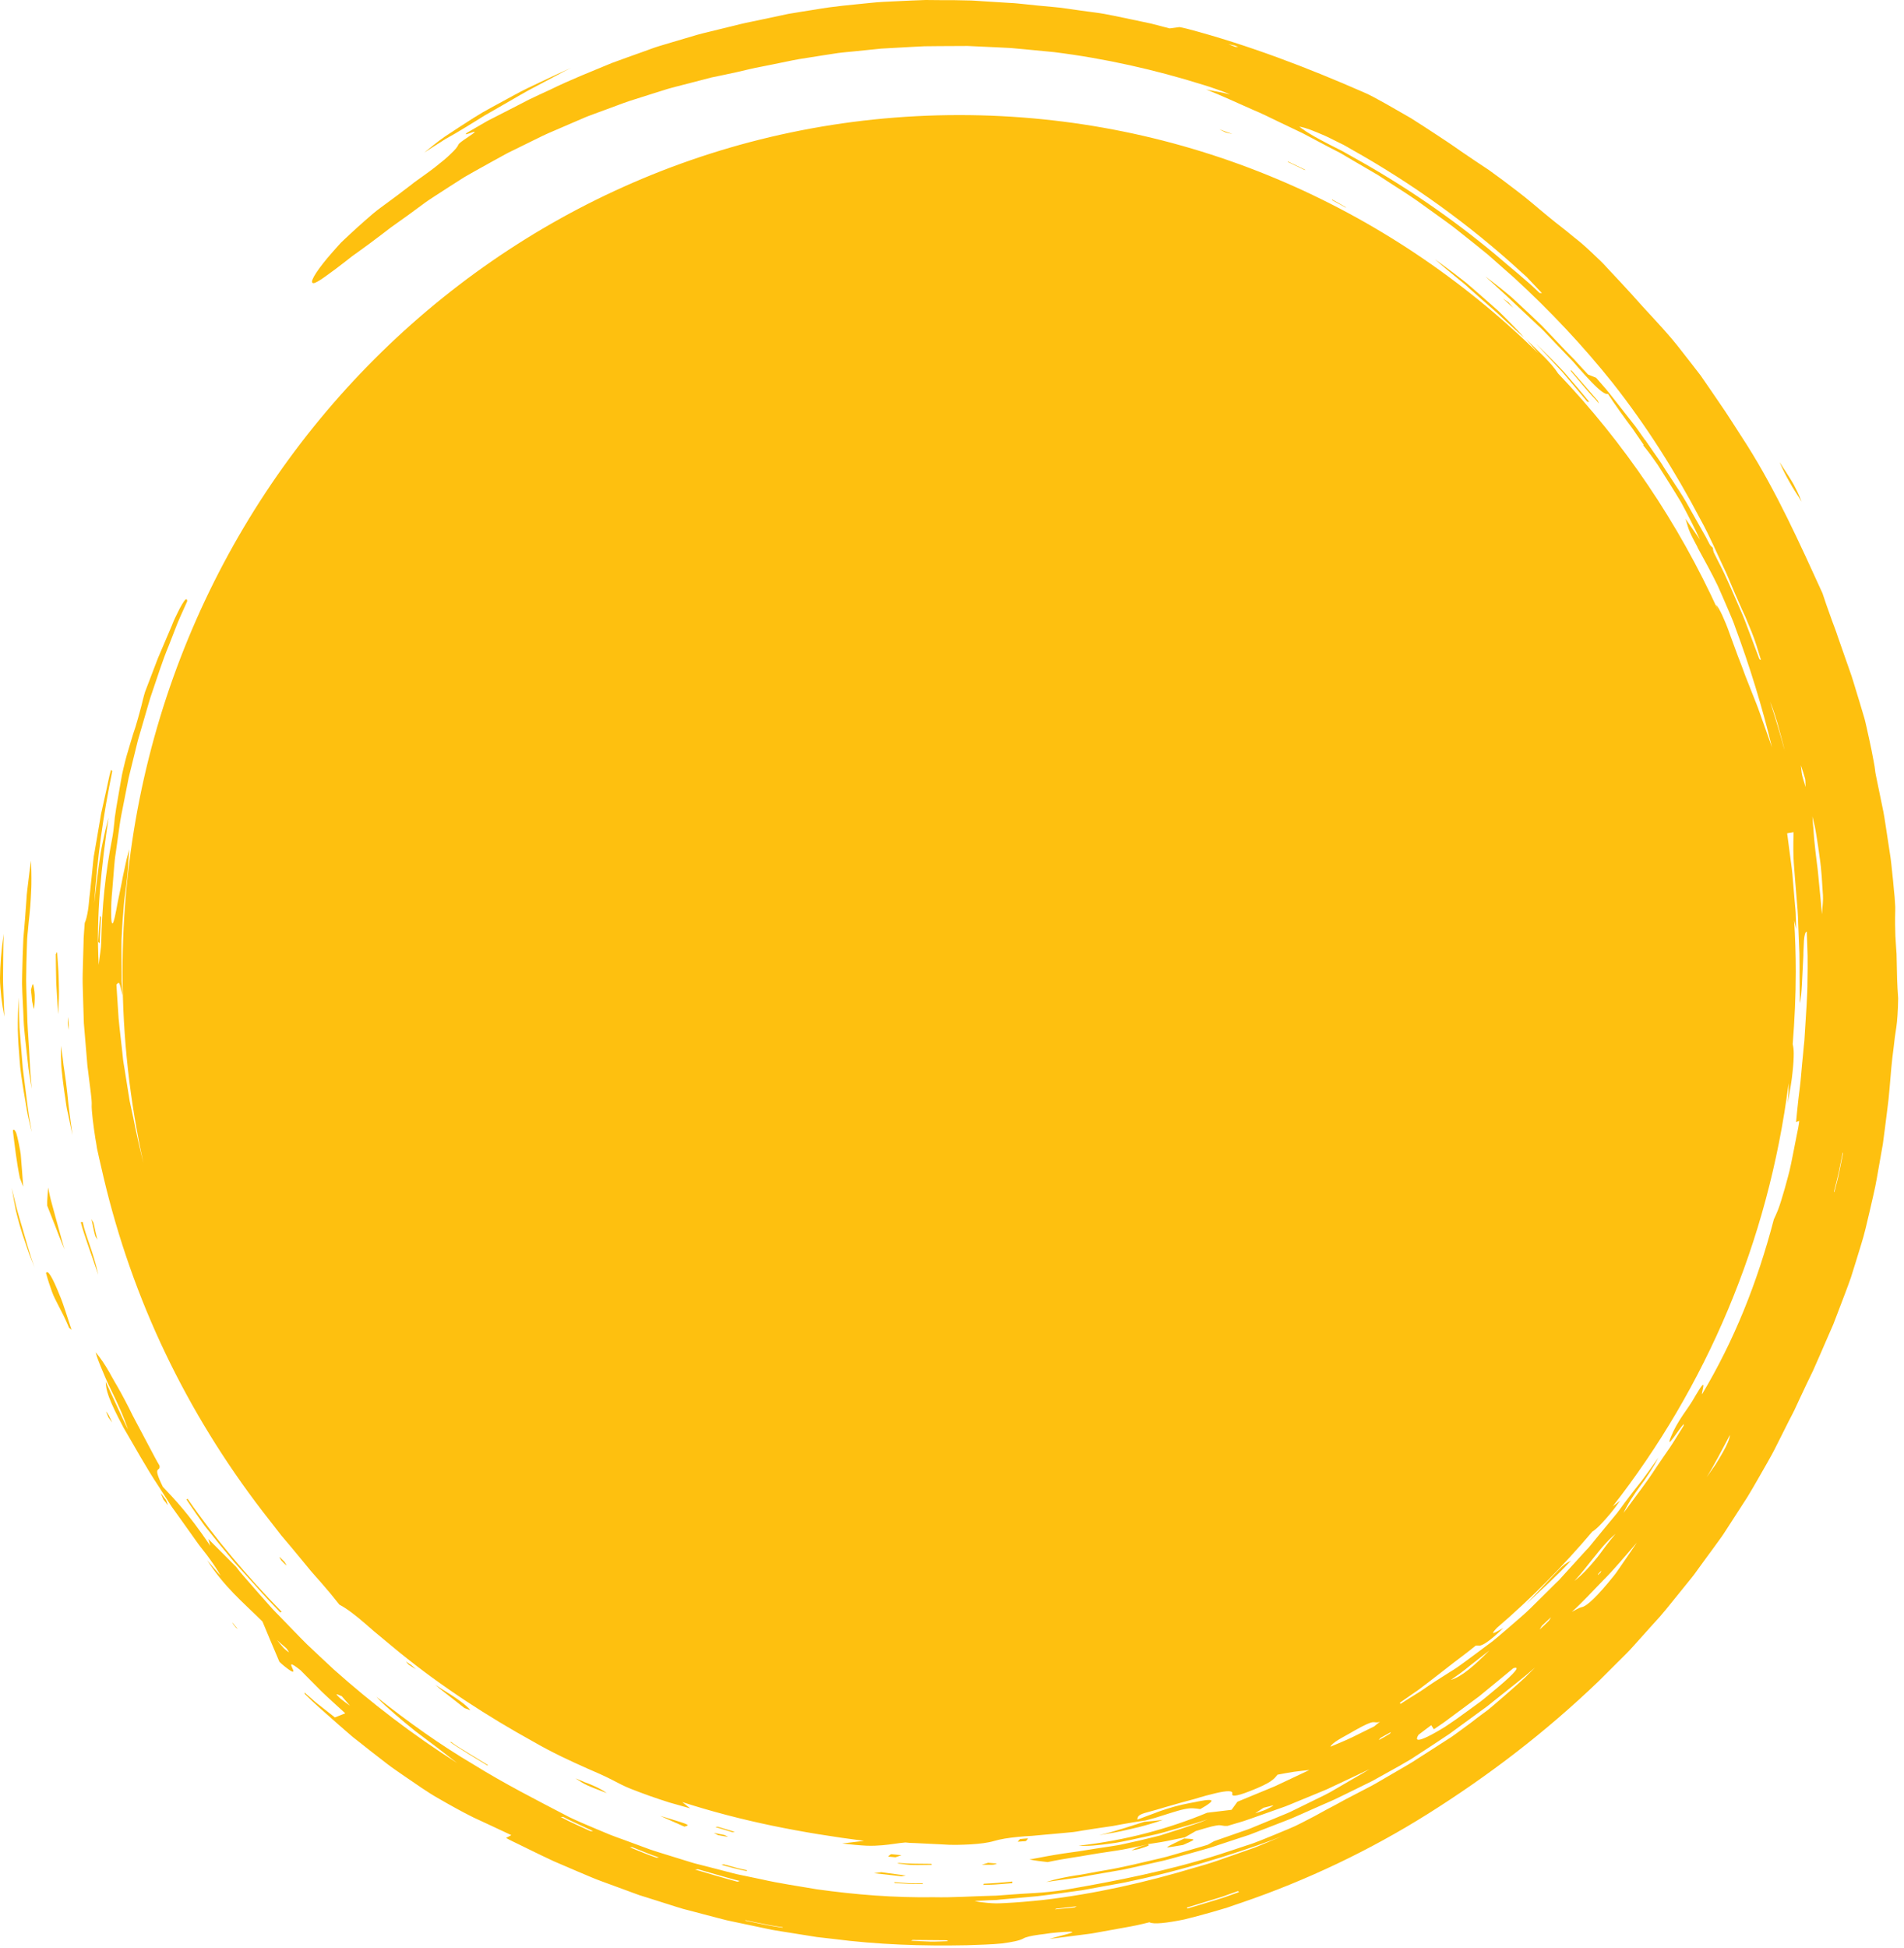 <svg width="308" height="315" viewBox="0 0 308 315" fill="none" xmlns="http://www.w3.org/2000/svg">
<path d="M3.851 176.585C4.017 177.532 4.182 178.551 4.371 179.64C4.466 180.184 4.584 180.729 4.725 181.297C4.867 181.865 4.985 182.457 5.151 183.073C5.009 182.221 4.844 181.392 4.702 180.54C4.56 179.687 4.466 178.835 4.347 177.982C4.135 176.254 3.899 174.525 3.686 172.75C3.544 170.95 3.402 169.127 3.237 167.233C3.213 166.759 3.142 166.286 3.142 165.788C3.119 165.315 3.119 164.818 3.095 164.321C3.072 163.326 3.024 162.332 3.001 161.313C2.93 163.208 2.859 164.889 2.883 166.523C2.93 168.156 3.024 169.695 3.166 171.353C3.261 172.963 3.544 174.668 3.851 176.585Z" fill="#FEC00F"/>
<path d="M3.213 190.507C3.402 190.981 3.568 191.431 3.757 191.904C3.686 191.052 3.639 190.247 3.568 189.395C3.497 188.566 3.426 187.69 3.355 186.695C3.308 186.174 2.812 183.712 2.646 183.286C2.41 182.647 2.056 182.41 2.103 183.025C2.386 185.298 2.694 187.998 3.213 190.507Z" fill="#FEC00F"/>
<path d="M0.496 157.574C0.52 155.42 0.52 153.312 0.591 151.016C0.189 153.786 0.024 156.059 0 158.19C0 158.711 0.024 159.232 0.071 159.753C0.118 160.273 0.165 160.794 0.213 161.292C0.331 162.31 0.496 163.352 0.709 164.417C0.662 163.162 0.614 161.978 0.567 160.865C0.52 159.753 0.473 158.663 0.496 157.574Z" fill="#FEC00F"/>
<path d="M3.756 163.444C3.804 164.439 3.827 165.457 3.922 166.475C4.016 167.493 4.134 168.535 4.253 169.577C4.371 170.618 4.489 171.684 4.607 172.773C4.772 173.862 4.961 174.951 5.15 176.088C5.08 175.306 5.009 174.596 4.961 173.981C4.938 173.673 4.914 173.365 4.89 173.057C4.867 172.773 4.867 172.489 4.843 172.205C4.772 171.139 4.725 170.216 4.678 169.269C4.583 167.517 4.418 165.717 4.394 163.941C4.347 162.142 4.253 160.342 4.229 158.543C4.253 156.743 4.276 154.944 4.347 153.168C4.371 152.718 4.371 152.268 4.394 151.842C4.418 151.392 4.465 150.966 4.512 150.516C4.583 149.64 4.678 148.764 4.772 147.912C4.89 146.894 4.938 145.994 4.985 145.189C5.009 144.384 5.08 143.65 5.08 142.963C5.103 141.59 5.056 140.43 5.032 139.175C4.867 140.217 4.725 141.258 4.607 142.324C4.489 143.389 4.323 144.431 4.276 145.497C4.134 147.628 3.969 149.711 3.78 151.747C3.686 153.689 3.638 155.631 3.591 157.572C3.591 158.069 3.567 158.543 3.567 159.04C3.591 159.537 3.591 160.011 3.615 160.508C3.662 161.479 3.709 162.45 3.756 163.444Z" fill="#FEC00F"/>
<path d="M290.398 79.485C290.564 79.745 290.753 80.029 290.918 80.29C291.083 80.574 291.272 80.858 291.438 81.142C291.178 80.456 290.965 79.958 290.753 79.532C290.54 79.106 290.351 78.727 290.138 78.325C289.689 77.519 289.075 76.596 287.87 74.726C288.343 75.838 288.862 76.857 289.453 77.898C289.737 78.419 290.067 78.964 290.398 79.485Z" fill="#FEC00F"/>
<path d="M75.322 20.576C76.362 19.936 77.378 19.321 78.346 18.705C79.339 18.137 80.331 17.569 81.276 17.024C83.19 15.935 85.009 14.822 86.876 13.875C87.797 13.378 88.719 12.904 89.64 12.407L91.01 11.673L91.696 11.318L92.404 10.986C91.507 11.341 90.68 11.768 89.853 12.123C89.049 12.502 88.246 12.88 87.49 13.236C85.978 13.946 84.56 14.609 83.284 15.319C82.009 16.006 80.827 16.645 79.717 17.261C79.173 17.569 78.63 17.853 78.134 18.137C77.638 18.445 77.165 18.729 76.692 19.013C74.873 20.173 73.338 21.168 71.991 22.067C70.668 22.991 69.604 23.89 68.636 24.672C69.817 23.938 70.927 23.18 72.038 22.494C73.196 21.854 74.283 21.215 75.322 20.576Z" fill="#FEC00F"/>
<path d="M2.694 195.385C2.434 194.343 2.174 193.254 1.891 192.094C2.151 193.609 2.363 194.722 2.552 195.693C2.788 196.64 2.977 197.421 3.214 198.226C3.45 199.031 3.71 199.86 4.088 200.925C4.277 201.446 4.466 202.038 4.702 202.725C4.962 203.388 5.269 204.122 5.6 204.974C4.702 202.535 4.182 200.452 3.568 198.416C3.261 197.421 2.977 196.427 2.694 195.385Z" fill="#FEC00F"/>
<path d="M9.592 199.979C9.71 200.287 9.852 200.618 9.994 200.973C10.135 201.328 10.301 201.684 10.466 202.062C10.135 201.115 9.923 200.216 9.686 199.387C9.45 198.558 9.237 197.777 9.025 196.995C8.812 196.214 8.6 195.456 8.387 194.651C8.151 193.846 7.985 192.994 7.773 192.047C7.749 192.639 7.702 193.136 7.678 193.586C7.654 193.823 7.654 194.036 7.631 194.273C7.631 194.509 7.631 194.722 7.631 194.959C8.08 196.119 8.481 197.114 8.907 198.203C9.119 198.771 9.356 199.339 9.592 199.979Z" fill="#FEC00F"/>
<path d="M9.403 164.013C9.522 161.977 9.569 160.722 9.522 159.349C9.498 158.686 9.498 157.952 9.451 157.099C9.403 156.247 9.333 155.229 9.238 153.95C9.167 154.069 9.096 154.187 9.025 154.305C9.049 155.844 9.049 157.36 9.096 158.97C9.191 160.58 9.309 162.237 9.403 164.013Z" fill="#FEC00F"/>
<path d="M191.378 298.358C191.992 298.074 193.15 297.601 193.055 297.506C192.913 297.34 192.11 297.364 191.567 297.316C190.574 297.814 189.299 298.358 188.802 298.713C188.637 298.855 190.48 298.5 191.378 298.358Z" fill="#FEC00F"/>
<path d="M246.759 54.742C246.806 54.789 246.83 54.813 246.877 54.861C246.83 54.813 246.783 54.742 246.712 54.695C246.712 54.671 246.736 54.695 246.759 54.742Z" fill="#FEC00F"/>
<path d="M246.733 54.693L246.71 54.647C246.687 54.623 246.664 54.6 246.641 54.577C246.664 54.623 246.71 54.67 246.733 54.693Z" fill="#FEC00F"/>
<path d="M243.357 51.238C243.05 50.93 242.719 50.599 242.388 50.291C242.057 49.983 241.703 49.675 241.348 49.367C240.64 48.752 239.931 48.136 239.246 47.52C238.537 46.905 237.852 46.313 237.167 45.721C236.481 45.176 235.796 44.656 235.182 44.182C233.93 43.235 232.843 42.453 232.11 41.933C233.079 42.785 234.308 43.803 235.631 44.892C235.962 45.176 236.316 45.437 236.647 45.721C237.001 46.005 237.332 46.313 237.663 46.621C238.348 47.213 239.033 47.828 239.718 48.444C240.403 49.036 241.089 49.628 241.75 50.22C242.412 50.788 243.002 51.404 243.593 51.925C244.774 53.014 245.79 53.937 246.57 54.6C245.743 53.653 244.609 52.493 243.357 51.238Z" fill="#FEC00F"/>
<path d="M179.446 296.488C180.013 296.393 180.58 296.299 181.124 296.18C182.234 295.944 183.321 295.683 184.408 295.423C185.046 295.257 185.66 295.091 186.274 294.902C186.582 294.807 186.889 294.712 187.196 294.618L188.117 294.286C187.101 294.452 186.062 294.523 185.069 294.618L185.306 294.547C182.967 295.281 180.651 296.086 177.745 296.796C178.312 296.678 178.879 296.583 179.446 296.488Z" fill="#FEC00F"/>
<path d="M276.435 88.766C276.718 89.287 277.002 89.784 277.332 90.376C277.238 89.713 277.143 89.121 277.072 88.576C276.6 88.126 276.056 87.7 275.466 87.203C275.82 87.771 276.151 88.245 276.435 88.766Z" fill="#FEC00F"/>
<path d="M191.73 297.269C191.706 297.269 191.66 297.292 191.636 297.292C191.613 297.292 191.59 297.315 191.59 297.315L191.73 297.269Z" fill="#FEC00F"/>
<path d="M5.34 159.183C5.221 159.088 5.127 159.751 5.009 160.083C5.08 160.698 5.151 161.314 5.198 161.93C5.316 162.379 5.458 163.327 5.505 163.113C5.576 162.782 5.647 161.693 5.623 160.888C5.599 160.319 5.434 159.254 5.34 159.183Z" fill="#FEC00F"/>
<path d="M10.42 173.177C10.301 172.538 10.231 171.875 10.16 171.212C10.065 170.525 9.971 169.838 9.853 169.104C9.853 169.767 9.853 170.43 9.876 171.07C9.9 171.709 9.9 172.348 9.971 172.988C10.089 174.242 10.254 175.45 10.42 176.658C10.514 177.25 10.609 177.841 10.68 178.433C10.727 178.718 10.774 179.025 10.821 179.309C10.892 179.594 10.939 179.878 11.01 180.162C11.246 181.298 11.483 182.435 11.719 183.548C11.435 181.369 11.105 179.215 10.892 176.847C10.774 175.663 10.609 174.456 10.42 173.177Z" fill="#FEC00F"/>
<path d="M7.442 205.875C7.773 207.082 8.104 208.029 8.387 208.834C8.671 209.639 9.025 210.279 9.333 210.894C9.947 212.102 10.514 213.12 11.175 214.73C11.317 214.848 11.459 214.943 11.577 215.061C10.939 213.167 10.254 210.847 9.663 209.497C8.458 206.467 7.702 205.259 7.442 205.875Z" fill="#FEC00F"/>
<path d="M191.59 297.316C191.637 297.292 191.685 297.269 191.732 297.245C191.732 297.245 191.567 297.292 191.543 297.316C191.567 297.316 191.567 297.316 191.59 297.316Z" fill="#FEC00F"/>
<path d="M37.52 262.393C37.732 262.653 37.945 262.937 38.181 263.221C38.205 263.245 38.37 263.363 38.465 263.434C38.228 263.174 38.016 262.89 37.779 262.606C37.756 262.582 37.614 262.464 37.52 262.393Z" fill="#FEC00F"/>
<path d="M165.813 297.743C165.908 297.743 165.955 297.719 165.955 297.719C166.12 297.577 166.191 297.435 166.286 297.293C165.86 297.317 165.412 297.364 164.986 297.411L164.632 297.838C164.868 297.814 165.199 297.79 165.482 297.767C165.601 297.767 165.719 297.767 165.813 297.743Z" fill="#FEC00F"/>
<path d="M197.237 20.907C197.568 21.073 197.852 21.239 198.23 21.404C198.419 21.476 198.82 21.547 199.364 21.665C198.466 21.357 197.852 21.144 197.237 20.907Z" fill="#FEC00F"/>
<path d="M158.819 301.556C159.41 301.556 159.977 301.58 160.544 301.556C160.804 301.556 161.324 301.39 161.229 301.366C161.017 301.319 160.473 301.319 159.835 301.248C159.386 301.39 159.103 301.461 158.819 301.556Z" fill="#FEC00F"/>
<path d="M215.501 32.273C215.501 32.297 215.478 32.321 215.478 32.368C216.234 32.771 216.99 33.173 217.746 33.599C217.698 33.552 217.675 33.481 217.604 33.457C216.895 33.031 216.21 32.652 215.501 32.273Z" fill="#FEC00F"/>
<path d="M208.342 26.116L208.318 26.187C209.263 26.613 210.161 27.087 211.083 27.513L211.106 27.442C210.185 27.016 209.263 26.542 208.342 26.116Z" fill="#FEC00F"/>
<path d="M159.08 304.821C159.86 304.797 160.639 304.797 161.419 304.726L163.758 304.537C163.758 304.442 163.758 304.371 163.758 304.276L161.443 304.489C160.663 304.561 159.883 304.584 159.127 304.632C159.104 304.679 159.104 304.75 159.08 304.821Z" fill="#FEC00F"/>
<path d="M293.304 181.534C292.879 183.831 292.383 186.104 291.934 188.401C292.902 185.772 293.091 183.712 293.304 181.534Z" fill="#FEC00F"/>
<path d="M141.384 302.928C142.872 303.094 144.361 303.26 145.849 303.426C146.086 303.378 146.298 303.355 146.534 303.307C145.211 303.118 143.888 302.952 142.565 302.763C142.163 302.81 141.785 302.881 141.384 302.928Z" fill="#FEC00F"/>
<path d="M143.675 300.229C143.675 300.229 143.722 300.229 143.793 300.253C143.864 300.253 143.982 300.277 144.1 300.277C144.336 300.3 144.644 300.324 144.856 300.348C145.187 300.229 145.518 300.135 145.825 300.016L144.124 299.851C143.958 299.993 143.746 300.111 143.675 300.229Z" fill="#FEC00F"/>
<path d="M248.507 55.618L252.76 60.188L256.776 64.971L257.083 64.994C255.808 63.408 254.437 61.822 253.043 60.212C251.602 58.649 250.066 57.133 248.507 55.618Z" fill="#FEC00F"/>
<path d="M276.104 89.619C277.45 92.318 278.891 94.97 280.073 97.764C279.01 95.041 277.687 92.437 276.458 89.785L276.104 89.619Z" fill="#FEC00F"/>
<path d="M244.018 48.894C243.758 48.705 243.498 48.539 243.097 48.278C243.758 48.823 244.254 49.344 244.798 49.817C244.538 49.51 244.278 49.202 244.018 48.894Z" fill="#FEC00F"/>
<path d="M280.049 97.739C280.049 97.763 280.072 97.786 280.072 97.81V97.786C280.072 97.786 280.072 97.763 280.049 97.739Z" fill="#FEC00F"/>
<path d="M150.645 301.414C148.897 301.39 147.148 301.414 145.423 301.271C145.329 301.295 145.211 301.319 145.116 301.343C145.565 301.39 146.038 301.461 146.487 301.508C146.723 301.532 146.935 301.556 147.172 301.579C147.408 301.579 147.644 301.603 147.881 301.603C148.802 301.627 149.794 301.579 150.763 301.579C150.716 301.532 150.669 301.485 150.645 301.414Z" fill="#FEC00F"/>
<path d="M265.826 72.027C267.551 74.206 269.039 75.887 271.26 79.036C269.37 75.84 268.023 73.993 266.11 71.151C265.992 71.554 265.921 71.767 265.826 72.027Z" fill="#FEC00F"/>
<path d="M258.643 65.279C258.596 65.137 258.525 64.971 258.478 64.829C257.084 63.195 255.643 61.562 254.225 59.928C254.154 59.928 254.107 59.928 254.036 59.928C254.839 60.875 255.619 61.798 256.422 62.745C256.8 63.172 257.155 63.598 257.533 64C257.935 64.403 258.313 64.829 258.643 65.279Z" fill="#FEC00F"/>
<path d="M144.644 304.372C144.667 304.419 144.714 304.467 144.738 304.514L147.006 304.656L149.274 304.68V304.561C148.495 304.561 147.739 304.561 146.959 304.538L144.644 304.372Z" fill="#FEC00F"/>
<path d="M27.03 243.261C27.101 243.332 27.148 243.38 27.148 243.38C27.101 243.167 26.959 242.859 26.864 242.575C26.486 242.125 26.274 241.77 26.014 241.462C26.132 241.793 26.25 242.101 26.439 242.504C26.463 242.527 26.628 242.764 26.817 242.977C26.864 243.072 26.959 243.167 27.03 243.261Z" fill="#FEC00F"/>
<path d="M15.429 199.127C15.334 198.653 15.24 198.203 15.122 197.73C15.027 197.54 14.909 197.327 14.791 197.138C15.004 198.037 15.145 198.961 15.405 199.861C15.429 199.932 15.642 200.263 15.76 200.476C15.665 200.05 15.523 199.6 15.429 199.127Z" fill="#FEC00F"/>
<path d="M116.15 296.772C116.693 296.867 117.308 296.985 117.709 297.033C117.851 297.056 117.379 296.843 117.19 296.748C116.623 296.63 116.032 296.535 115.465 296.417C115.772 296.559 115.961 296.677 116.15 296.772Z" fill="#FEC00F"/>
<path d="M30.172 242.503C30.715 243.332 31.282 244.137 31.849 244.966L32.7 246.173C32.983 246.576 33.267 246.978 33.598 247.357C34.826 248.92 36.102 250.459 37.354 251.974C37.969 252.756 38.654 253.466 39.316 254.2L41.3 256.402C41.962 257.136 42.623 257.894 43.285 258.604L45.34 260.759L45.553 260.64C40.024 254.958 34.85 248.896 30.337 242.361L30.172 242.503Z" fill="#FEC00F"/>
<path d="M46.308 253.135C46.403 253.182 46.143 252.803 46.048 252.614C45.765 252.33 45.316 251.856 45.221 251.809C45.127 251.761 45.387 252.14 45.481 252.33C45.765 252.614 46.214 253.087 46.308 253.135Z" fill="#FEC00F"/>
<path d="M306.819 155.3C306.819 154.945 306.795 154.59 306.795 154.258C306.771 153.927 306.748 153.595 306.724 153.264C306.677 152.624 306.653 151.985 306.606 151.346C306.559 150.091 306.535 148.812 306.582 147.297C306.582 147.084 306.582 146.871 306.582 146.634C306.559 146.397 306.559 146.137 306.535 145.876C306.511 145.355 306.464 144.763 306.393 144.171C306.299 142.964 306.157 141.709 306.039 140.596C305.968 139.981 305.921 139.341 305.826 138.726L305.543 136.855C305.354 135.624 305.165 134.369 304.976 133.138C304.881 132.522 304.787 131.907 304.668 131.291L304.29 129.444L303.534 125.774C303.487 125.49 303.393 125.135 303.369 124.922L303.251 123.998L303.085 123.075L302.731 121.228C302.471 119.997 302.211 118.766 301.928 117.534L301.715 116.611C301.644 116.303 301.55 115.995 301.455 115.688L300.912 113.864C300.534 112.657 300.179 111.449 299.801 110.218C299.447 109.011 298.974 107.827 298.573 106.619C298.147 105.435 297.746 104.228 297.321 103.044C296.943 101.836 296.446 100.676 296.045 99.492C295.619 98.308 295.194 97.124 294.816 95.941C291.13 87.867 287.421 79.627 282.648 72.05C281.089 69.659 279.53 67.125 277.923 64.829C276.978 63.455 276.056 62.082 275.111 60.732C274.119 59.43 273.103 58.152 272.111 56.873C270.15 54.292 267.905 51.948 265.731 49.58C264.692 48.42 263.369 46.928 262.117 45.603C261.549 45.011 260.935 44.348 260.321 43.685C260.014 43.353 259.707 43.022 259.399 42.69C259.092 42.359 258.761 42.051 258.431 41.743C257.155 40.512 255.997 39.447 255.241 38.855C254.839 38.523 254.414 38.215 254.036 37.884C253.634 37.552 253.233 37.221 252.831 36.913C252.004 36.274 251.201 35.634 250.398 34.971C248.767 33.645 247.161 32.201 245.294 30.804C243.853 29.691 242.364 28.579 240.876 27.513C239.34 26.495 237.804 25.477 236.292 24.435C235.631 23.985 234.969 23.488 234.308 23.062C233.622 22.612 232.961 22.186 232.299 21.736C230.953 20.86 229.606 19.96 228.236 19.108C226.936 18.374 225.495 17.545 224.148 16.764C222.778 16.006 221.478 15.272 220.415 14.846C211.65 11.01 202.033 7.293 192.086 4.664C191.827 4.593 191.567 4.546 190.811 4.38C190.385 4.428 189.842 4.499 189.204 4.593C188.212 4.333 187.196 4.073 186.203 3.812C185.187 3.599 184.171 3.386 183.179 3.173C181.147 2.77 179.139 2.273 177.083 2.013C175.5 1.823 173.988 1.586 172.476 1.373C171.72 1.255 170.964 1.184 170.184 1.113L167.893 0.9L165.624 0.663C164.868 0.592 164.112 0.497 163.356 0.474C161.844 0.379 160.332 0.284 158.82 0.189C158.064 0.142 157.308 0.071 156.528 0.071C155.772 0.047 155.016 0.047 154.26 0.024C152.748 0.024 151.236 0.024 149.723 0C148.211 0.047 146.723 0.118 145.234 0.189C143.746 0.26 142.257 0.308 140.769 0.474C137.792 0.781 134.839 1.018 131.909 1.539C130.444 1.776 128.979 1.989 127.514 2.249L123.167 3.173C122.6 3.291 122.033 3.41 121.466 3.528C120.899 3.646 120.308 3.765 119.741 3.907C118.583 4.191 117.426 4.475 116.268 4.759C115.11 5.067 113.929 5.304 112.771 5.635C111.613 5.967 110.479 6.322 109.322 6.653L106.699 7.435C105.825 7.695 104.974 8.027 104.124 8.334C102.423 8.95 100.698 9.542 98.997 10.181C95.642 11.578 92.239 12.904 88.979 14.514C87.845 15.035 86.711 15.556 85.576 16.101C84.466 16.669 83.356 17.261 82.222 17.829C81.111 18.397 79.977 18.989 78.843 19.558C77.756 20.197 76.646 20.836 75.535 21.475C74.377 22.422 78.89 20.078 75.511 22.304C74.921 22.683 74.236 23.204 74.188 23.322C74.023 23.748 73.598 24.246 72.936 24.861C72.298 25.5 71.4 26.235 70.314 27.087C69.77 27.513 69.18 27.939 68.518 28.413C67.88 28.886 67.148 29.36 66.462 29.928C65.021 31.041 63.414 32.249 61.619 33.551L60.957 34.048C60.745 34.214 60.532 34.403 60.319 34.569C59.894 34.924 59.492 35.279 59.091 35.634C58.288 36.345 57.484 37.055 56.752 37.742C56.374 38.097 56.019 38.428 55.665 38.76C55.499 38.926 55.31 39.091 55.145 39.257C54.98 39.423 54.838 39.612 54.673 39.778C54.058 40.465 53.491 41.104 52.971 41.719C50.963 44.135 49.971 45.816 50.727 45.792C50.987 45.792 51.767 45.342 52.641 44.703C53.727 43.922 54.862 43.093 55.996 42.193C56.279 41.98 56.563 41.743 56.87 41.506C57.153 41.27 57.484 41.08 57.791 40.843C58.406 40.394 59.044 39.944 59.681 39.47C60.319 38.997 60.981 38.499 61.666 37.978C62.351 37.481 63.013 36.913 63.745 36.416C65.21 35.374 66.746 34.285 68.353 33.077C69.061 32.533 69.817 32.059 70.573 31.562L72.842 30.094L75.11 28.65C75.866 28.2 76.669 27.773 77.449 27.324C79.008 26.471 80.568 25.572 82.127 24.743C83.71 23.962 85.317 23.18 86.9 22.399C88.105 21.783 89.333 21.262 90.562 20.741L94.248 19.155C94.862 18.871 95.5 18.658 96.114 18.421L97.981 17.734C99.233 17.285 100.485 16.787 101.737 16.361C103.013 15.959 104.265 15.556 105.541 15.153L107.431 14.562C107.739 14.467 108.069 14.348 108.376 14.277L109.345 14.017C110.621 13.685 111.897 13.354 113.196 13.023L115.11 12.525L117.048 12.123C118.442 11.839 119.812 11.531 121.182 11.199C121.867 11.034 122.529 10.892 123.214 10.773C123.899 10.631 124.561 10.513 125.222 10.371C126.569 10.11 127.892 9.802 129.239 9.566C130.586 9.353 131.932 9.139 133.279 8.926L135.595 8.571C136.374 8.476 137.13 8.405 137.91 8.334L142.541 7.861L147.195 7.6L149.534 7.482C150.314 7.458 151.094 7.482 151.874 7.458L156.528 7.435L161.183 7.648L163.522 7.766C164.301 7.837 165.081 7.908 165.861 7.979L170.515 8.429C178.69 9.447 186.841 11.27 194.756 13.757C195.323 13.922 195.867 14.112 196.552 14.348C197.214 14.585 198.017 14.846 199.009 15.272C198.56 15.177 198.159 15.059 197.804 14.988C197.426 14.917 197.095 14.846 196.788 14.798C196.174 14.68 195.631 14.585 195.111 14.467C197.568 15.438 200.096 16.622 202.742 17.782C204.065 18.326 205.388 18.989 206.711 19.628C208.058 20.268 209.405 20.907 210.775 21.57C212.122 22.28 213.469 22.991 214.839 23.725C215.524 24.08 216.21 24.435 216.895 24.79C217.556 25.193 218.241 25.572 218.903 25.974C220.25 26.755 221.596 27.537 222.92 28.318C224.219 29.171 225.518 30.023 226.818 30.852C227.621 31.372 228.425 31.893 229.204 32.438C229.984 33.006 230.764 33.551 231.543 34.119C233.079 35.256 234.686 36.321 236.174 37.552C237.686 38.76 239.198 39.944 240.687 41.175C242.128 42.453 243.593 43.732 245.034 45.011C250.728 50.243 256.068 55.902 260.864 61.916C266.346 68.877 270.977 76.217 275.04 83.936C276.647 86.825 277.876 89.808 279.293 92.768C279.955 94.283 280.569 95.822 281.278 97.385C281.609 98.166 281.963 98.948 282.341 99.753C282.672 100.558 283.003 101.386 283.357 102.215C283.877 103.446 284.397 105.199 284.869 106.738C284.775 106.69 284.68 106.643 284.609 106.595L283.097 102.57C282.577 101.221 282.105 99.871 281.514 98.569C280.356 95.941 279.27 93.289 277.923 90.732C277.285 89.453 276.647 88.151 275.962 86.872L273.835 83.108L272.772 81.213C272.418 80.574 272.016 79.982 271.638 79.367L269.346 75.886L268.756 74.939L268.118 74.015C267.692 73.4 267.244 72.784 266.818 72.169C266.393 71.553 265.944 70.937 265.519 70.322C265.07 69.706 264.668 69.067 264.172 68.475C263.227 67.267 262.282 66.06 261.29 64.805C260.793 64.189 260.321 63.55 259.801 62.934C259.281 62.319 258.738 61.727 258.194 61.088C257.816 60.946 257.344 60.756 256.895 60.567C256.304 59.927 255.69 59.288 255.099 58.625L254.65 58.128L254.178 57.654C253.871 57.323 253.564 57.015 253.233 56.684C251.981 55.381 250.705 54.032 249.405 52.658C248.035 51.333 246.617 50.007 245.129 48.633C244.396 47.923 243.593 47.307 242.79 46.644C241.986 46.005 241.136 45.342 240.285 44.703C241.419 45.745 242.223 46.479 242.861 47.071C243.499 47.663 243.995 48.089 244.467 48.562C245.885 49.912 247.302 51.238 248.744 52.587L249.287 53.085L249.807 53.605L250.823 54.671C251.508 55.381 252.17 56.092 252.855 56.802C253.28 57.252 253.705 57.702 254.131 58.128C254.556 58.554 254.934 59.028 255.312 59.454C256.068 60.306 256.8 61.111 257.438 61.774C258.714 63.1 259.707 63.882 260.108 63.692C261.313 65.539 262.66 67.409 264.078 69.304C265.401 71.245 266.771 73.234 268.165 75.176C269.464 77.212 270.74 79.225 271.945 81.237C273.056 83.297 274.095 85.309 274.993 87.275C274.355 86.351 273.646 85.309 272.654 83.889C272.867 84.504 272.938 84.907 273.174 85.57C273.292 85.901 273.457 86.28 273.694 86.754C273.812 86.991 273.954 87.275 274.119 87.583C274.284 87.89 274.473 88.222 274.662 88.601L274.615 88.53C274.615 88.506 274.591 88.506 274.591 88.506C274.591 88.53 274.591 88.53 274.591 88.553C274.615 88.577 274.615 88.577 274.639 88.601C275.749 90.637 276.86 92.626 277.876 94.733C278.348 95.799 278.821 96.864 279.293 97.977C279.53 98.522 279.766 99.09 280.002 99.634C280.238 100.203 280.475 100.747 280.664 101.339C283.026 107.661 285.082 114.385 286.641 120.849C286.003 118.979 285.294 117.108 284.633 115.19C284.302 114.22 283.9 113.273 283.522 112.302C283.144 111.331 282.743 110.337 282.341 109.318C282.152 108.821 281.963 108.277 281.75 107.708C281.538 107.14 281.302 106.548 281.065 105.933C280.616 104.725 280.144 103.446 279.719 102.263C279.388 101.315 278.986 100.345 278.608 99.516C278.23 98.711 277.876 98.048 277.568 97.811C277.71 98.166 277.852 98.545 278.017 98.9C271.52 84.576 262.707 71.577 252.051 60.401C251.461 59.477 250.634 58.554 249.736 57.654C248.767 56.707 247.775 55.713 246.854 54.837C247.255 55.263 247.61 55.736 248.011 56.186C248.271 56.494 248.531 56.802 248.815 57.11C224.503 33.267 191.519 18.61 155.181 18.61C80.426 18.61 19.823 80.645 19.823 157.147C19.823 167.778 21.004 178.125 23.202 188.069C22.587 185.607 22.02 183.144 21.548 180.706L20.981 178.077L20.555 175.426L20.13 172.75C20.059 172.3 19.965 171.85 19.918 171.424L19.776 170.075C19.587 168.275 19.35 166.499 19.185 164.676C19.067 162.877 18.949 161.053 18.831 159.254C19.303 158.686 19.303 158.709 19.823 161.006C19.799 160.461 19.776 159.941 19.729 159.42C19.705 159.159 19.705 158.899 19.681 158.638C19.681 158.378 19.681 158.117 19.681 157.857C19.681 156.839 19.658 155.821 19.658 154.85C19.658 153.856 19.634 152.885 19.658 151.914C19.705 150.943 19.776 149.996 19.823 149.049C19.894 148.102 19.965 147.178 20.036 146.255L20.107 145.545L20.201 144.834C20.272 144.361 20.319 143.887 20.39 143.414C20.508 142.467 20.626 141.496 20.697 140.478C20.721 139.981 20.768 139.46 20.792 138.939C20.839 138.418 20.886 137.897 20.91 137.352C20.721 138.086 20.485 138.82 20.343 139.578C20.177 140.312 20.036 141.046 19.87 141.78C19.61 143.248 19.279 144.669 19.02 146.018C18.76 147.463 18.405 149.333 18.193 149.333C18.027 149.333 17.98 148.599 17.98 147.581C17.98 146.563 18.027 145.261 18.145 144.148C18.264 142.775 18.358 141.425 18.476 140.052L18.571 139.033C18.594 138.702 18.665 138.347 18.712 138.015L18.996 135.979C19.209 134.606 19.35 133.233 19.61 131.883L20.414 127.81L20.815 125.774L21.311 123.762L22.304 119.736C22.682 118.41 23.084 117.085 23.462 115.759C23.863 114.433 24.194 113.107 24.666 111.805C25.517 109.342 26.273 106.856 27.289 104.441L28.707 100.795C29.203 99.587 29.77 98.427 30.29 97.219C30.242 96.627 29.935 96.911 29.486 97.669C29.25 98.048 28.99 98.545 28.707 99.137C28.565 99.421 28.423 99.729 28.258 100.061C28.092 100.392 27.974 100.724 27.832 101.079C27.076 102.878 26.297 104.654 25.541 106.453C24.855 108.277 24.17 110.076 23.462 111.899C23.225 112.657 23.06 113.415 22.871 114.149C22.682 114.906 22.469 115.64 22.256 116.398C22.044 117.156 21.808 117.937 21.524 118.742C21.264 119.547 21.028 120.423 20.744 121.346C20.414 122.388 20.059 123.809 19.729 125.324C19.445 126.863 19.185 128.497 18.925 129.941C18.831 130.439 18.76 130.936 18.689 131.433L18.571 132.191C18.547 132.451 18.523 132.688 18.5 132.948C18.405 133.943 18.287 134.89 18.122 135.719C17.059 141.164 16.492 146.587 16.373 152.435C16.373 153.287 16.137 154.471 15.972 156.034C15.499 148.078 16.444 139.91 17.555 132.238C17.13 133.824 16.941 134.629 16.586 136.358C16.208 138.086 15.854 140.738 15.239 146.089C15.712 138.891 16.704 131.741 18.169 124.685L17.956 124.496C17.791 125.04 17.673 125.585 17.555 126.129L17.2 127.787L16.468 131.078C16.326 131.622 16.255 132.191 16.161 132.735L15.877 134.393C15.688 135.506 15.499 136.595 15.31 137.708C15.263 137.968 15.216 138.228 15.168 138.489C15.145 138.749 15.098 139.033 15.074 139.318C15.027 139.862 14.956 140.43 14.909 140.999C14.79 142.135 14.672 143.272 14.554 144.361C14.53 144.621 14.483 144.882 14.46 145.142C14.436 145.403 14.412 145.663 14.389 145.9C14.341 146.397 14.294 146.847 14.223 147.273C14.082 148.126 13.916 148.812 13.704 149.262L13.585 150.896C13.538 151.44 13.515 151.985 13.515 152.53L13.42 155.797C13.396 156.886 13.349 157.975 13.373 159.065L13.467 162.332C13.491 163.374 13.538 164.392 13.562 165.434L13.822 168.535L14.082 171.637C14.105 172.158 14.176 172.679 14.247 173.176L14.436 174.715C14.601 175.97 14.838 177.793 14.838 178.362C14.79 179.19 14.909 180.09 15.003 181.061C15.121 182.032 15.263 183.05 15.428 184.115C15.523 184.636 15.617 185.181 15.688 185.702C15.806 186.246 15.925 186.767 16.043 187.312C16.279 188.377 16.539 189.443 16.775 190.484C19.09 200.263 22.422 209.781 26.746 218.826C31.069 227.871 36.338 236.418 42.41 244.327C43.45 245.653 44.489 246.979 45.505 248.305C46.592 249.583 47.655 250.838 48.695 252.117C49.215 252.756 49.735 253.395 50.254 254.011C50.798 254.626 51.318 255.242 51.861 255.834C52.924 257.041 53.94 258.273 54.909 259.504C56.067 260.096 57.579 261.256 59.233 262.7C59.634 263.056 60.083 263.434 60.508 263.813C60.957 264.192 61.43 264.571 61.879 264.95C62.8 265.731 63.769 266.512 64.714 267.294C71.495 272.787 78.819 277.546 86.38 281.713C89.333 283.418 92.098 284.697 95.075 286.023C96.209 286.496 98.004 287.301 98.997 287.822C99.989 288.343 100.981 288.864 101.997 289.266C103.013 289.669 104.053 290.048 105.092 290.427C106.132 290.782 107.195 291.161 108.282 291.492C109.369 291.8 110.503 292.131 111.637 292.439C111.212 292.084 110.905 291.847 110.361 291.421C119.977 294.523 129.641 296.393 139.777 297.695C138.524 297.838 137.556 297.956 136.233 298.122C137.839 298.311 139.115 298.429 140.155 298.477C141.194 298.524 142.021 298.453 142.73 298.406C144.148 298.287 145.093 298.074 146.463 297.956C146.723 297.98 146.959 298.003 147.219 298.027C147.479 298.027 147.715 298.051 147.975 298.051C148.471 298.074 148.967 298.098 149.44 298.122C150.409 298.169 151.354 298.216 152.299 298.264C154 298.406 155.607 298.335 157.024 298.264C158.465 298.169 159.741 298.027 160.804 297.719C161.797 297.411 163.214 297.198 164.679 297.056C165.412 296.985 166.168 296.914 166.9 296.89C167.633 296.819 168.318 296.772 168.956 296.701C170.302 296.583 171.696 296.464 173.09 296.322C173.799 296.275 174.508 296.133 175.217 296.014C175.926 295.896 176.634 295.801 177.343 295.683C178.052 295.588 178.737 295.47 179.446 295.375C179.8 295.328 180.131 295.28 180.462 295.209C180.793 295.138 181.124 295.091 181.454 295.02C182.777 294.783 184.053 294.57 185.235 294.404L185.022 294.475C185.92 294.215 186.7 294.049 187.385 293.812C188.07 293.599 188.661 293.41 189.18 293.244C190.22 292.913 190.952 292.7 191.543 292.581C192.701 292.321 193.244 292.439 194.166 292.557C195.583 291.752 196.174 291.279 195.914 291.137C195.796 291.066 195.441 291.066 194.898 291.137C194.615 291.184 194.284 291.232 193.906 291.303C193.528 291.374 193.079 291.492 192.583 291.563C190.763 291.895 189.251 292.344 187.857 292.818C187.503 292.936 187.172 293.055 186.841 293.197C186.511 293.315 186.18 293.434 185.873 293.552C185.235 293.789 184.597 294.025 183.982 294.262C184.03 293.86 184.077 293.647 184.644 293.386C185.211 293.126 186.345 292.913 188.472 292.25C190.267 291.729 191.874 291.279 193.244 290.924C194.615 290.498 195.772 290.19 196.694 289.977C198.537 289.55 199.482 289.55 199.34 290.071C199.222 290.45 199.647 290.663 202.27 289.622C203.971 288.959 204.892 288.485 205.483 288.106C205.766 287.917 205.979 287.727 206.168 287.562C206.333 287.372 206.499 287.206 206.664 286.993C207.562 286.828 208.531 286.638 209.358 286.52C210.232 286.401 210.988 286.33 211.815 286.236C209.972 287.088 208.153 287.988 206.239 288.864C204.302 289.669 202.293 290.498 200.167 291.374C199.931 291.705 199.671 292.06 199.222 292.676C197.544 292.889 196.528 293.007 195.276 293.149C189.133 295.707 182.14 297.624 174.484 298.477C175.831 298.572 177.343 298.477 180.415 298.027C181.951 297.767 183.841 297.34 186.298 296.796C187.526 296.559 188.873 296.133 190.385 295.707C191.141 295.493 191.921 295.257 192.772 295.02C193.197 294.902 193.622 294.783 194.047 294.641C194.473 294.499 194.922 294.357 195.371 294.191L194.307 294.641C193.953 294.783 193.575 294.902 193.221 295.02C192.488 295.257 191.756 295.517 191.023 295.754C190.291 295.991 189.535 296.227 188.802 296.464L187.692 296.819L186.558 297.104C185.046 297.482 183.51 297.838 181.951 298.169C181.171 298.358 180.391 298.477 179.611 298.595C178.832 298.714 178.052 298.832 177.249 298.95C176.351 299.092 175.453 299.235 174.579 299.377C173.681 299.495 172.807 299.637 171.909 299.755C171.011 299.897 170.137 300.04 169.239 300.205C168.341 300.371 167.444 300.56 166.522 300.703C167.467 300.892 168.389 301.01 169.476 301.129C170.917 300.821 172.311 300.584 173.681 300.371C174.366 300.276 175.052 300.158 175.713 300.04C176.375 299.921 177.06 299.826 177.721 299.708C179.044 299.495 180.368 299.329 181.691 299.092C183.014 298.832 184.337 298.572 185.684 298.264C185.211 298.382 184.573 298.548 184.313 298.643C183.77 298.856 183.439 299.045 183.037 299.235C183.439 299.163 183.982 299.092 184.219 299.021C184.833 298.832 185.518 298.619 185.754 298.477C185.991 298.335 185.707 298.311 185.636 298.24L187.148 298.003C187.645 297.932 188.164 297.838 188.661 297.743L191.661 297.127C192.275 296.772 192.89 296.441 193.433 296.109C194.591 295.778 195.394 295.517 195.985 295.375C196.576 295.233 196.93 295.186 197.19 295.162C197.71 295.162 197.851 295.328 198.56 295.28C199.434 295.02 200.309 294.759 201.183 294.499C202.057 294.215 202.931 293.883 203.829 293.576C204.727 293.268 205.625 292.936 206.57 292.605C207.042 292.439 207.491 292.273 207.964 292.108C208.436 291.942 208.885 291.729 209.358 291.539C210.303 291.161 211.271 290.758 212.24 290.356C212.736 290.142 213.233 289.953 213.729 289.74C214.225 289.527 214.745 289.337 215.241 289.077C217.249 288.13 219.352 287.159 221.549 286.094C219.754 287.183 218.265 288.011 216.989 288.769C216.351 289.148 215.737 289.479 215.146 289.835C214.556 290.166 213.965 290.45 213.374 290.734C212.004 291.397 210.634 292.084 209.263 292.747C208.578 293.102 207.869 293.386 207.16 293.67L205.034 294.546L202.908 295.422C202.553 295.565 202.199 295.73 201.844 295.849L200.758 296.227L196.41 297.743L195.347 298.335L194.237 298.666L192.039 299.306L189.842 299.945C189.109 300.158 188.377 300.371 187.621 300.537C184.644 301.223 181.667 301.981 178.643 302.478C177.91 302.597 177.178 302.739 176.398 302.881C175.619 303.023 174.839 303.189 174.036 303.283C172.429 303.544 170.822 303.852 169.239 304.349C171.153 304.088 172.783 303.852 174.295 303.639C175.051 303.544 175.76 303.378 176.445 303.26C177.131 303.141 177.816 303.023 178.477 302.905L180.675 302.526L181.762 302.336L182.848 302.099L187.172 301.129C188.613 300.845 190.055 300.395 191.472 300.016C192.89 299.613 194.331 299.235 195.749 298.808L199.978 297.411L202.081 296.725L204.16 295.92C205.554 295.375 206.924 294.854 208.318 294.31C209.027 294.049 209.688 293.718 210.374 293.434L212.406 292.534C212.996 292.273 213.587 292.013 214.178 291.752C214.768 291.492 215.359 291.255 215.95 290.971C217.107 290.403 218.265 289.858 219.399 289.29L221.124 288.438L221.998 288.011L222.849 287.538C223.983 286.899 225.117 286.283 226.251 285.644C226.7 285.383 227.172 285.123 227.645 284.839L228.33 284.436L229.015 283.986C229.913 283.394 230.811 282.802 231.732 282.211C232.63 281.619 233.552 281.003 234.449 280.411C235.324 279.772 236.198 279.132 237.072 278.493L239.954 276.386C240.451 276.054 240.9 275.676 241.372 275.297L242.766 274.184C244.633 272.692 246.523 271.248 248.318 269.661C247.799 270.182 247.279 270.703 246.735 271.248C246.192 271.769 245.625 272.242 245.082 272.74C243.971 273.734 242.837 274.705 241.679 275.699C241.396 275.936 241.089 276.196 240.805 276.433C240.498 276.67 240.191 276.907 239.884 277.12C239.269 277.57 238.655 278.043 238.041 278.517C237.426 278.967 236.788 279.44 236.151 279.914C235.513 280.364 234.898 280.861 234.213 281.263C233.126 281.95 232.063 282.66 230.976 283.347L229.346 284.389C229.086 284.555 228.803 284.744 228.543 284.91L227.716 285.407L224.384 287.348C223.274 287.988 222.163 288.674 221.006 289.243C219.943 289.811 218.738 290.427 217.603 291.018C217.036 291.326 216.493 291.61 215.997 291.895C215.501 292.155 215.028 292.392 214.65 292.605C213.303 293.363 211.933 294.097 210.515 294.807C210.161 294.973 209.807 295.162 209.452 295.328L208.365 295.801C207.633 296.109 206.901 296.417 206.144 296.725L203.924 297.624L202.813 298.051C202.435 298.193 202.057 298.311 201.679 298.429C200.167 298.927 198.655 299.448 197.166 299.921C188.991 302.526 180.722 304.159 172.193 305.627C171.46 305.746 170.539 305.864 169.806 305.935C168.271 306.101 166.711 306.172 165.152 306.267L162.813 306.432C162.033 306.48 161.253 306.574 160.474 306.574C157.331 306.646 154.189 306.882 151.047 306.811C144.738 306.906 138.406 306.409 132.169 305.533C129.144 305.012 126.097 304.586 123.096 303.899L120.828 303.425L119.694 303.189L119.127 303.07L118.56 302.928C117.071 302.549 115.559 302.147 114.071 301.768C113.314 301.555 112.558 301.413 111.826 301.176L109.605 300.489C108.117 300.016 106.628 299.59 105.163 299.092L100.792 297.482C100.06 297.222 99.327 296.961 98.619 296.677L96.469 295.778C95.004 295.162 93.421 294.499 92.098 293.86C86.876 291.137 81.654 288.485 76.504 285.289C71.282 282.21 66.155 278.564 60.886 274.397C61.737 275.344 62.777 276.22 63.84 277.167C64.903 278.091 66.037 279.038 67.195 279.961C68.376 280.837 69.558 281.737 70.692 282.589C71.259 283.016 71.826 283.465 72.369 283.892C72.912 284.341 73.456 284.72 73.976 285.123C66.675 280.482 60.012 275.344 54.011 269.993C52.546 268.62 51.081 267.27 49.664 265.92C48.27 264.547 46.947 263.127 45.6 261.753C44.938 261.067 44.253 260.404 43.639 259.693C43.025 258.983 42.387 258.273 41.772 257.586C41.158 256.876 40.544 256.189 39.953 255.502C39.646 255.147 39.339 254.816 39.055 254.461C38.748 254.129 38.488 253.75 38.205 253.395C36.291 251.477 35.086 250.246 33.692 248.873C33.739 249.039 33.857 249.417 34.023 249.986C30.195 244.374 28.305 242.551 26.344 240.444C24.525 236.75 26.013 238.171 25.801 237.01C25.257 236.111 24.785 235.164 24.288 234.24C23.792 233.317 23.32 232.417 22.847 231.517C22.611 231.067 22.375 230.641 22.138 230.191C21.902 229.765 21.666 229.315 21.453 228.889C21.028 228.013 20.603 227.184 20.177 226.379C19.752 225.574 19.327 224.793 18.901 224.059C18.689 223.704 18.476 223.349 18.287 222.993C18.098 222.638 17.886 222.307 17.72 221.975C16.964 220.649 16.208 219.537 15.476 218.684C15.641 219.347 15.972 220.223 16.397 221.241C16.822 222.259 17.295 223.42 17.862 224.556C18.429 225.716 18.996 226.9 19.492 228.037C19.988 229.173 20.39 230.262 20.721 231.162C20.319 230.428 20.012 229.718 19.705 229.078C19.398 228.439 19.114 227.824 18.831 227.208C18.287 226 17.744 224.84 17.106 223.467C17.13 224.769 17.508 226.237 20.012 230.925C21.855 234.051 23.603 237.271 25.635 240.325L27.124 242.646C27.384 243.024 27.596 243.427 27.88 243.806L28.683 244.919C29.746 246.41 30.809 247.902 31.873 249.394C32.227 249.915 32.629 250.388 33.007 250.885C33.385 251.359 33.739 251.832 34.07 252.306C34.731 253.229 35.299 254.082 35.677 254.816C34.826 253.845 34.188 253.111 33.503 252.33C36.504 256.852 39.008 258.817 42.458 262.227C43.403 264.5 44.277 266.583 45.198 268.738C45.789 269.306 46.261 269.661 46.616 269.922C46.947 270.159 47.159 270.301 47.301 270.324C47.561 270.395 47.466 270.159 47.325 269.851C47.065 269.259 46.663 268.549 48.6 270.088C49.64 271.129 50.798 272.29 52.003 273.521C53.231 274.705 54.578 275.889 55.854 277.072C55.287 277.286 54.767 277.499 54.176 277.735C53.42 277.144 52.617 276.504 51.767 275.841C51.554 275.676 51.341 275.51 51.129 275.344C50.916 275.155 50.727 274.989 50.514 274.799C50.089 274.444 49.687 274.065 49.262 273.71C49.262 273.781 49.286 273.852 49.286 273.923C50.94 275.581 52.712 277.073 54.46 278.635C55.334 279.393 56.208 280.174 57.106 280.932C58.028 281.642 58.949 282.376 59.87 283.11C60.768 283.821 61.69 284.507 62.588 285.218C63.509 285.928 64.478 286.567 65.423 287.23C67.337 288.532 69.18 289.858 71.046 290.9C72.889 291.966 74.637 292.936 76.528 293.883C78.441 294.76 80.426 295.707 82.718 296.772C82.363 296.961 82.151 297.08 81.867 297.222C82.481 297.577 83.143 297.885 83.781 298.193L85.718 299.14C86.994 299.755 88.27 300.395 89.57 300.987C90.869 301.555 92.192 302.099 93.492 302.668C94.815 303.212 96.091 303.804 97.437 304.278L101.43 305.746C102.092 305.983 102.753 306.243 103.438 306.48L105.47 307.119L109.511 308.398C109.841 308.492 110.196 308.611 110.527 308.705L111.542 308.966L113.598 309.51L116.221 310.197L117.52 310.529L118.843 310.813L124.136 311.926C125.01 312.139 125.908 312.233 126.805 312.399L129.475 312.825L132.145 313.252L134.839 313.559C141.974 314.483 149.204 314.72 156.386 314.577C158.371 314.506 160.379 314.459 162.033 314.293C163.687 314.08 164.986 313.82 165.577 313.465C165.932 313.252 166.853 313.038 168.058 312.873C168.365 312.825 168.672 312.802 169.003 312.754C169.334 312.707 169.665 312.66 169.995 312.612C170.681 312.541 171.389 312.47 172.075 312.423C175.548 312.21 171.649 312.967 169.759 313.559C171.224 313.37 172.618 313.18 173.988 313.015C174.673 312.92 175.359 312.849 176.02 312.754C176.682 312.683 177.343 312.541 178.005 312.423C179.328 312.186 180.627 311.949 181.951 311.712C182.612 311.594 183.274 311.476 183.935 311.334C184.597 311.192 185.282 311.026 185.943 310.86C186.581 311.239 188.755 310.979 191.567 310.41C192.961 310.079 194.496 309.653 196.103 309.203C196.906 308.966 197.71 308.729 198.513 308.492C199.293 308.208 200.096 307.948 200.852 307.687C211.39 304.088 221.573 299.235 230.929 293.363C240.876 287.112 250.09 280.056 258.643 271.84C260.132 270.348 261.644 268.856 263.132 267.365C263.51 266.986 263.865 266.607 264.219 266.205L265.283 265.021L267.409 262.653C268.874 261.114 270.173 259.433 271.52 257.775L273.528 255.289C273.859 254.887 274.19 254.461 274.497 254.011L275.442 252.709L277.332 250.128C277.947 249.252 278.608 248.423 279.175 247.499C280.333 245.7 281.491 243.924 282.648 242.125C283.759 240.302 284.798 238.431 285.862 236.584L286.641 235.187C286.901 234.714 287.137 234.24 287.374 233.767L288.815 230.902C289.193 230.144 289.571 229.386 289.973 228.629C290.374 227.871 290.705 227.066 291.083 226.285C291.815 224.698 292.572 223.135 293.304 221.62C294.06 219.963 294.745 218.305 295.478 216.648L296.564 214.162L297.533 211.628C298.171 209.947 298.833 208.266 299.423 206.561C299.967 204.833 300.51 203.104 301.03 201.376C301.597 199.6 301.999 197.801 302.424 195.978C302.826 194.154 303.298 192.355 303.605 190.532C303.936 188.709 304.243 186.862 304.574 185.039C304.834 183.215 305.047 181.369 305.283 179.545C305.614 177.201 305.732 174.952 305.944 172.726C306.039 171.614 306.181 170.524 306.322 169.412C306.44 168.299 306.582 167.162 306.771 166.026C306.889 165.268 307.031 163.469 307.055 161.432C306.889 159.301 306.842 157.028 306.819 155.3ZM199.812 7.577C199.458 7.435 199.08 7.293 198.726 7.151C199.056 7.222 199.34 7.269 199.718 7.364C199.836 7.387 200.285 7.577 200.285 7.577C200.167 7.6 199.978 7.577 199.812 7.577ZM249.051 47.378C246.783 45.176 244.255 43.211 241.892 41.151C234.733 35.185 227.031 29.928 218.95 25.453C218.549 25.216 218.123 24.98 217.698 24.743C217.485 24.625 217.273 24.506 217.06 24.388L216.399 24.056C215.524 23.63 214.674 23.18 213.87 22.754C213.067 22.328 212.335 21.925 211.697 21.523C211.39 21.333 211.082 21.144 210.846 20.954C210.586 20.789 210.35 20.623 210.185 20.481C210.445 20.528 210.728 20.576 211.035 20.67C211.319 20.765 211.626 20.86 211.957 20.978C212.595 21.215 213.256 21.499 213.989 21.807C214.721 22.115 215.453 22.494 216.21 22.872C216.588 23.062 216.966 23.251 217.367 23.441C217.769 23.654 218.147 23.89 218.525 24.104C228.425 29.644 237.71 36.321 246.05 43.969C246.357 44.253 246.665 44.513 246.972 44.798C247.255 45.082 247.515 45.389 247.799 45.674C248.342 46.242 248.885 46.834 249.429 47.402C249.311 47.402 249.169 47.378 249.051 47.378ZM16.184 148.126C16.232 148.197 16.303 148.244 16.35 148.315C16.279 149.712 16.161 151.133 16.137 152.53C16.043 152.459 15.972 152.388 15.877 152.316C15.948 150.92 16.066 149.523 16.184 148.126ZM11.105 166.57C11.057 166.144 10.963 165.694 10.963 165.268C10.963 164.984 10.986 164.723 11.01 164.463C11.057 164.889 11.057 165.339 11.128 165.813C11.128 166.049 11.105 166.31 11.105 166.57ZM204.798 292.629C204.325 292.842 203.64 293.031 203.049 293.244C203.427 292.984 203.805 292.723 204.396 292.344C205.199 292.155 205.979 291.918 205.979 291.966C205.955 292.037 205.318 292.392 204.798 292.629ZM17.531 229.197C17.413 228.865 17.177 228.392 17.177 228.297C17.177 228.226 17.46 228.676 17.602 228.889C17.791 229.268 17.956 229.67 18.145 230.049C17.933 229.765 17.72 229.481 17.531 229.197ZM45.883 266.512C45.482 266.063 45.175 265.66 44.82 265.234C45.127 265.494 45.387 265.778 46.356 266.583C46.45 266.749 46.687 267.033 46.734 267.199C46.758 267.246 46.049 266.702 45.883 266.512ZM55.121 274.728C54.862 274.515 54.389 274.018 54.436 273.994C54.507 273.947 54.862 274.137 55.287 274.302C56.114 275.273 56.374 275.557 56.61 275.841C56.114 275.486 55.618 275.131 55.121 274.728ZM95.523 296.133C94.72 295.754 93.893 295.399 93.09 295.02L91.885 294.452L90.704 293.836H91.129C91.909 294.262 92.712 294.617 93.515 294.996L95.925 296.109C95.783 296.133 95.642 296.133 95.523 296.133ZM106.203 300.418L105.116 300.04L104.029 299.613L101.879 298.737C102.021 298.737 102.163 298.714 102.281 298.714C103.722 299.282 105.163 299.921 106.628 300.395C106.486 300.395 106.345 300.395 106.203 300.418ZM119.268 304.301C116.977 303.686 114.708 302.999 112.44 302.336C112.582 302.313 112.747 302.313 112.913 302.289C114.047 302.62 115.157 302.928 116.291 303.26L117.969 303.733L118.82 303.97C119.103 304.041 119.387 304.112 119.67 304.183C119.505 304.254 119.387 304.278 119.268 304.301ZM126.593 311.736L125.081 311.499C124.585 311.428 124.088 311.31 123.569 311.215C122.576 311.002 121.56 310.813 120.568 310.6C120.568 310.576 120.592 310.552 120.592 310.529C121.584 310.742 122.6 310.955 123.592 311.144C124.088 311.239 124.585 311.357 125.104 311.428L126.616 311.665L126.593 311.736ZM150.48 313.986C149.44 313.962 148.424 313.891 147.384 313.843C147.479 313.796 147.55 313.772 147.621 313.725C149.44 313.749 151.259 313.749 153.102 313.772C153.197 313.82 153.291 313.867 153.409 313.914C152.441 313.938 151.448 314.009 150.48 313.986ZM173.823 308.469C172.76 308.563 171.696 308.682 170.633 308.777C170.704 308.729 170.775 308.705 170.846 308.658C171.956 308.54 173.067 308.398 174.177 308.279C174.036 308.35 173.917 308.421 173.823 308.469ZM198.371 306.717C197.686 306.977 196.977 307.143 196.292 307.38C194.898 307.806 193.504 308.208 192.11 308.634C192.063 308.587 192.016 308.54 191.968 308.492L196.127 307.214C196.812 307.001 197.521 306.811 198.206 306.551L200.261 305.817C200.309 305.864 200.38 305.912 200.427 305.983L198.371 306.717ZM203.853 298.429L202.978 298.785L202.104 299.092L200.356 299.708L196.835 300.939C196.245 301.152 195.654 301.318 195.063 301.508L193.268 302.028C185.235 304.444 177.013 306.29 168.696 307.261C166.688 307.474 164.514 307.664 162.553 307.758C162.057 307.782 161.584 307.806 161.135 307.806C160.686 307.782 160.237 307.782 159.812 307.735C158.985 307.664 158.253 307.569 157.662 307.427C158.158 307.403 158.749 307.356 159.434 307.332C159.789 307.309 160.143 307.285 160.545 307.285C160.734 307.285 160.946 307.261 161.159 307.261C161.372 307.237 161.584 307.214 161.797 307.19C163.522 307.024 165.577 306.859 167.822 306.646C170.066 306.385 172.523 306.03 175.099 305.675C176.375 305.438 177.674 305.201 178.974 304.964C179.635 304.846 180.297 304.728 180.958 304.609C181.62 304.491 182.281 304.372 182.943 304.207C193.504 302.005 203.711 298.406 207.302 296.985C206.144 297.482 204.987 297.956 203.853 298.429ZM293.588 133.706C293.706 134.274 293.777 134.819 293.871 135.363C294.06 136.453 294.202 137.542 294.344 138.584C294.674 140.691 294.745 142.751 294.887 144.763C294.934 145.639 294.84 146.302 294.722 147.841C294.603 146.326 294.462 144.905 294.32 143.509C294.178 142.112 294.084 140.786 293.895 139.483C293.729 138.181 293.587 136.926 293.469 135.695C293.422 135.079 293.375 134.464 293.328 133.848C293.257 133.233 293.209 132.641 293.186 132.025C293.328 132.593 293.469 133.161 293.588 133.706ZM292.004 125.94C292.052 126.153 292.075 126.721 292.075 127.29C291.863 126.461 291.603 125.822 291.508 125.301C291.39 124.732 291.39 124.282 291.319 123.762C291.556 124.472 291.792 125.159 292.004 125.94ZM286.807 114.693C287.043 115.403 287.279 116.114 287.492 116.824C287.704 117.558 287.893 118.292 288.106 119.05C288.295 119.807 288.531 120.589 288.697 121.418C288.673 121.37 288.673 121.346 288.673 121.299C287.964 118.671 287.185 116.066 286.334 113.486C286.499 113.888 286.665 114.291 286.807 114.693ZM222.305 279.18C221.1 279.772 219.895 280.364 218.714 280.956C217.533 281.524 216.328 281.997 215.217 282.471C215.359 282.139 215.808 281.784 216.493 281.358C217.178 280.932 218.076 280.482 219.068 279.89C222.896 277.712 221.951 278.848 223.227 278.446C222.896 278.683 222.612 278.919 222.305 279.18ZM224.762 280.411C224.219 280.742 223.652 281.074 223.038 281.405C223.179 281.24 223.25 281.074 223.345 281.027C223.888 280.719 224.432 280.411 224.999 280.103C224.928 280.222 224.904 280.34 224.762 280.411ZM242.341 272.834C241.419 273.592 240.498 274.397 239.553 275.131C238.561 275.841 237.592 276.575 236.623 277.262C235.914 277.783 235.253 278.256 234.638 278.659C234.331 278.872 234.048 279.061 233.764 279.251C233.481 279.417 233.197 279.582 232.937 279.748C231.898 280.364 231.094 280.79 230.48 281.05C229.275 281.571 228.944 281.405 229.441 280.577C229.511 280.482 230.409 279.843 231.52 278.99C231.685 279.227 231.803 279.417 231.945 279.653C232.512 279.251 233.103 278.896 233.646 278.493C234.19 278.091 234.733 277.688 235.276 277.286C236.363 276.481 237.403 275.699 238.466 274.918L239.269 274.326L240.049 273.687C240.569 273.26 241.089 272.834 241.608 272.408C242.648 271.556 243.711 270.68 244.798 269.78C246.003 269.377 245.152 270.467 242.341 272.834ZM234.686 271.674L236.292 270.538C236.812 270.159 237.332 269.733 237.828 269.33C238.868 268.525 239.884 267.72 240.923 266.915C238.631 269.212 236.505 271.153 234.686 271.674ZM250.539 262.108C250.09 262.558 249.618 263.032 249.051 263.529C249.24 263.245 249.334 263.008 249.453 262.89C249.925 262.416 250.421 261.99 250.894 261.54C250.776 261.73 250.705 261.919 250.539 262.108ZM261.786 253.845C261.549 254.224 261.29 254.555 260.982 254.934C258.502 258.012 256.73 259.764 255.855 259.906C255.454 259.977 254.627 260.498 254.272 260.664C255.879 259.22 257.509 257.444 259.305 255.597C261.148 253.774 262.896 251.619 264.786 249.465C263.7 251.075 262.754 252.448 261.786 253.845ZM258.029 252.282C256.989 253.537 255.95 254.674 254.674 255.668C255.737 254.555 256.682 253.277 257.746 251.974C258.289 251.335 258.785 250.649 259.376 249.986C259.966 249.323 260.604 248.66 261.337 248.044C260.699 248.802 260.108 249.536 259.588 250.246C259.045 250.956 258.572 251.667 258.029 252.282ZM259.045 253.987C258.998 254.105 258.974 254.2 258.927 254.295C258.785 254.437 258.643 254.579 258.478 254.721C258.502 254.65 258.478 254.626 258.549 254.508C258.667 254.39 258.88 254.176 259.045 253.987ZM278.703 234.856C278.372 235.448 277.97 236.111 277.545 236.797C277.096 237.46 276.576 238.171 276.08 238.881C277.45 236.679 278.608 234.359 279.837 232.062C279.813 232.654 279.388 233.648 278.703 234.856ZM292.383 158.591C292.383 161.219 292.146 163.8 292.004 166.381C291.957 167.02 291.934 167.659 291.886 168.299C291.815 168.938 291.745 169.577 291.697 170.217C291.579 171.495 291.437 172.75 291.343 174.005C291.248 175.26 291.059 176.515 290.918 177.746C290.776 179.001 290.658 180.232 290.54 181.463C290.705 181.392 290.87 181.345 291.059 181.274C290.965 182.079 290.8 182.86 290.634 183.642C290.492 184.423 290.327 185.181 290.185 185.938C289.878 187.454 289.618 188.922 289.24 190.271C288.886 191.645 288.508 192.923 288.153 194.083C287.964 194.675 287.799 195.22 287.586 195.741C287.374 196.262 287.161 196.735 286.948 197.185C284.231 207.556 280.498 216.814 275.324 225.48C275.206 225.124 276.387 222.094 274.261 225.716C273.954 226.261 273.623 226.805 273.268 227.326C272.914 227.847 272.536 228.392 272.182 228.913C271.473 229.978 270.811 231.091 270.315 232.322C269.275 234.832 271.591 231.115 272.347 230.31C272.418 230.239 272.347 230.404 272.347 230.57C271.614 231.73 270.929 232.891 270.173 234.027C269.394 235.164 268.614 236.276 267.834 237.437C266.393 239.686 264.715 241.817 262.636 244.658C263.298 243.19 264.314 241.699 265.401 240.207C265.661 239.828 265.968 239.473 266.204 239.094C266.464 238.715 266.7 238.336 266.96 237.958C267.456 237.2 267.905 236.442 268.283 235.708C267.409 236.939 266.535 238.171 265.637 239.378C264.692 240.562 263.77 241.746 262.849 242.977L261.998 244.137L261.573 244.706L261.124 245.25L259.281 247.476L257.462 249.701L257.013 250.246L256.517 250.767L255.548 251.832L253.611 253.963L252.642 255.029L252.17 255.55L251.65 256.047C250.279 257.397 248.933 258.746 247.562 260.096C247.066 260.593 246.523 261.067 245.956 261.564C245.389 262.061 244.798 262.558 244.207 263.079C243.617 263.6 243.002 264.097 242.388 264.642C242.081 264.902 241.774 265.163 241.443 265.423C241.112 265.66 240.781 265.92 240.451 266.157C239.151 267.128 237.828 268.122 236.552 269.046C236.221 269.283 235.914 269.519 235.584 269.733C235.253 269.946 234.946 270.159 234.615 270.348C233.977 270.751 233.363 271.153 232.748 271.532C231.827 272.1 230.811 272.811 229.771 273.521C228.684 274.184 227.574 274.894 226.534 275.557L226.464 275.344L229.441 273.284C230.409 272.574 231.354 271.816 232.323 271.082C233.268 270.348 234.213 269.614 235.158 268.88C236.34 267.98 237.545 267.081 238.702 266.134C239.033 266.063 239.175 266.157 239.458 266.11C239.907 265.991 240.805 265.589 243.191 263.269C241.443 264.287 241.041 264.429 242.128 263.269C247.68 258.509 252.831 253.3 257.58 247.689C257.651 247.642 257.698 247.618 257.769 247.571C258.124 247.31 258.62 246.884 259.305 246.126C259.99 245.369 260.935 244.327 262.069 242.693C261.691 242.977 261.313 243.261 260.888 243.593C275.938 224.319 286.074 200.855 289.335 175.165C289.358 175.828 289.311 176.965 289.193 178.385C289.571 176.302 289.854 174.668 289.973 173.366C290.114 172.063 290.162 171.116 290.162 170.359C290.162 169.719 290.091 169.246 289.996 168.867C290.303 164.984 290.492 161.077 290.492 157.123C290.492 154.329 290.398 151.582 290.232 148.836C290.327 149.262 290.422 149.688 290.563 150.233C290.54 149.523 290.516 148.836 290.492 148.149C290.492 147.463 290.398 146.8 290.351 146.137C290.232 144.811 290.138 143.532 290.02 142.277C289.949 141.022 289.76 139.767 289.595 138.536C289.429 137.281 289.264 136.026 289.098 134.748C289.429 134.701 289.736 134.653 290.138 134.582C290.02 139.294 290.162 139.247 290.705 146.208C290.847 147.534 290.87 148.86 290.918 150.186C290.965 151.511 291.036 152.837 291.083 154.187C291.107 155.513 291.107 156.863 291.107 158.188L291.13 160.201L291.154 161.219C291.154 161.551 291.13 161.882 291.13 162.214C291.343 161.527 291.414 160.461 291.485 159.254C291.556 158.046 291.603 156.697 291.674 155.442C291.697 155.134 291.697 154.826 291.721 154.518C291.721 154.211 291.721 153.927 291.745 153.642C291.768 153.074 291.792 152.577 291.815 152.127C291.886 151.251 292.028 150.683 292.264 150.659C292.312 151.985 292.383 153.311 292.406 154.613C292.43 155.963 292.406 157.265 292.383 158.591ZM297.51 189.632C297.297 190.697 296.99 191.739 296.73 192.781C296.706 192.781 296.683 192.757 296.659 192.757C296.919 191.716 297.202 190.674 297.439 189.608L298.077 186.436C298.1 186.436 298.124 186.459 298.147 186.459L297.51 189.632Z" fill="#FEC00F"/>
<path d="M246.9 259.385C249.263 257.16 251.697 255.005 254.107 252.4C252.547 253.182 252.713 253.3 246.9 259.385Z" fill="#FEC00F"/>
<path d="M280.403 219.49C281.207 217.998 281.986 216.53 282.79 215.039C283.522 213.523 284.231 211.984 284.963 210.374C285.648 208.906 286.286 207.225 286.853 205.662C287.397 204.1 287.869 202.655 287.964 201.59C286.357 205.473 285.081 208.598 283.617 211.416C281.892 215.015 280.805 217.335 280.403 219.49Z" fill="#FEC00F"/>
<path d="M13.065 197.658C13.727 200.073 14.625 202.393 15.901 206.158C15.074 202.346 13.869 200.002 13.373 197.61C13.254 197.61 13.16 197.634 13.065 197.658Z" fill="#FEC00F"/>
<path d="M115.748 295.469C116.646 295.73 117.568 296.014 118.489 296.298C118.631 296.274 118.749 296.251 118.891 296.251L116.126 295.422C115.985 295.422 115.701 295.446 115.748 295.469Z" fill="#FEC00F"/>
<path d="M106.77 293.646C107.998 294.214 109.227 294.735 110.715 295.398C111.708 295.114 111.708 295.137 106.77 293.646Z" fill="#FEC00F"/>
<path d="M116.693 301.579C118.04 301.934 119.387 302.313 120.757 302.574C120.804 302.526 120.828 302.502 120.875 302.455C120.237 302.313 119.599 302.195 118.962 302.005L117.048 301.484C116.93 301.532 116.811 301.555 116.693 301.579Z" fill="#FEC00F"/>
<path d="M66.557 269.306C66.297 269.093 65.943 268.904 65.659 268.69C65.801 268.88 65.943 269.022 66.085 269.188C66.486 269.448 66.864 269.685 67.266 269.945C67.029 269.732 66.817 269.495 66.557 269.306Z" fill="#FEC00F"/>
<path d="M74.259 274.965C73.811 274.633 73.267 274.278 72.629 273.876C71.991 273.473 71.235 273.023 70.408 272.455C71.424 273.355 72.322 273.994 73.054 274.586C73.811 275.178 74.472 275.699 75.134 276.22C75.441 276.338 75.772 276.457 76.102 276.575C75.748 276.125 75.157 275.604 74.259 274.965Z" fill="#FEC00F"/>
<path d="M95.925 288.746C95.5 288.557 95.027 288.367 94.555 288.202C94.082 287.988 93.61 287.799 93.09 287.586C94.767 288.699 94.791 288.675 98.17 289.977C97.555 289.527 96.799 289.125 95.925 288.746Z" fill="#FEC00F"/>
<path d="M72.865 281.761C73.834 282.447 74.85 283.039 75.842 283.679L78.867 285.525L78.914 285.431L75.889 283.584C74.897 282.968 73.858 282.376 72.912 281.666C72.889 281.713 72.865 281.737 72.865 281.761Z" fill="#FEC00F"/>
</svg>
